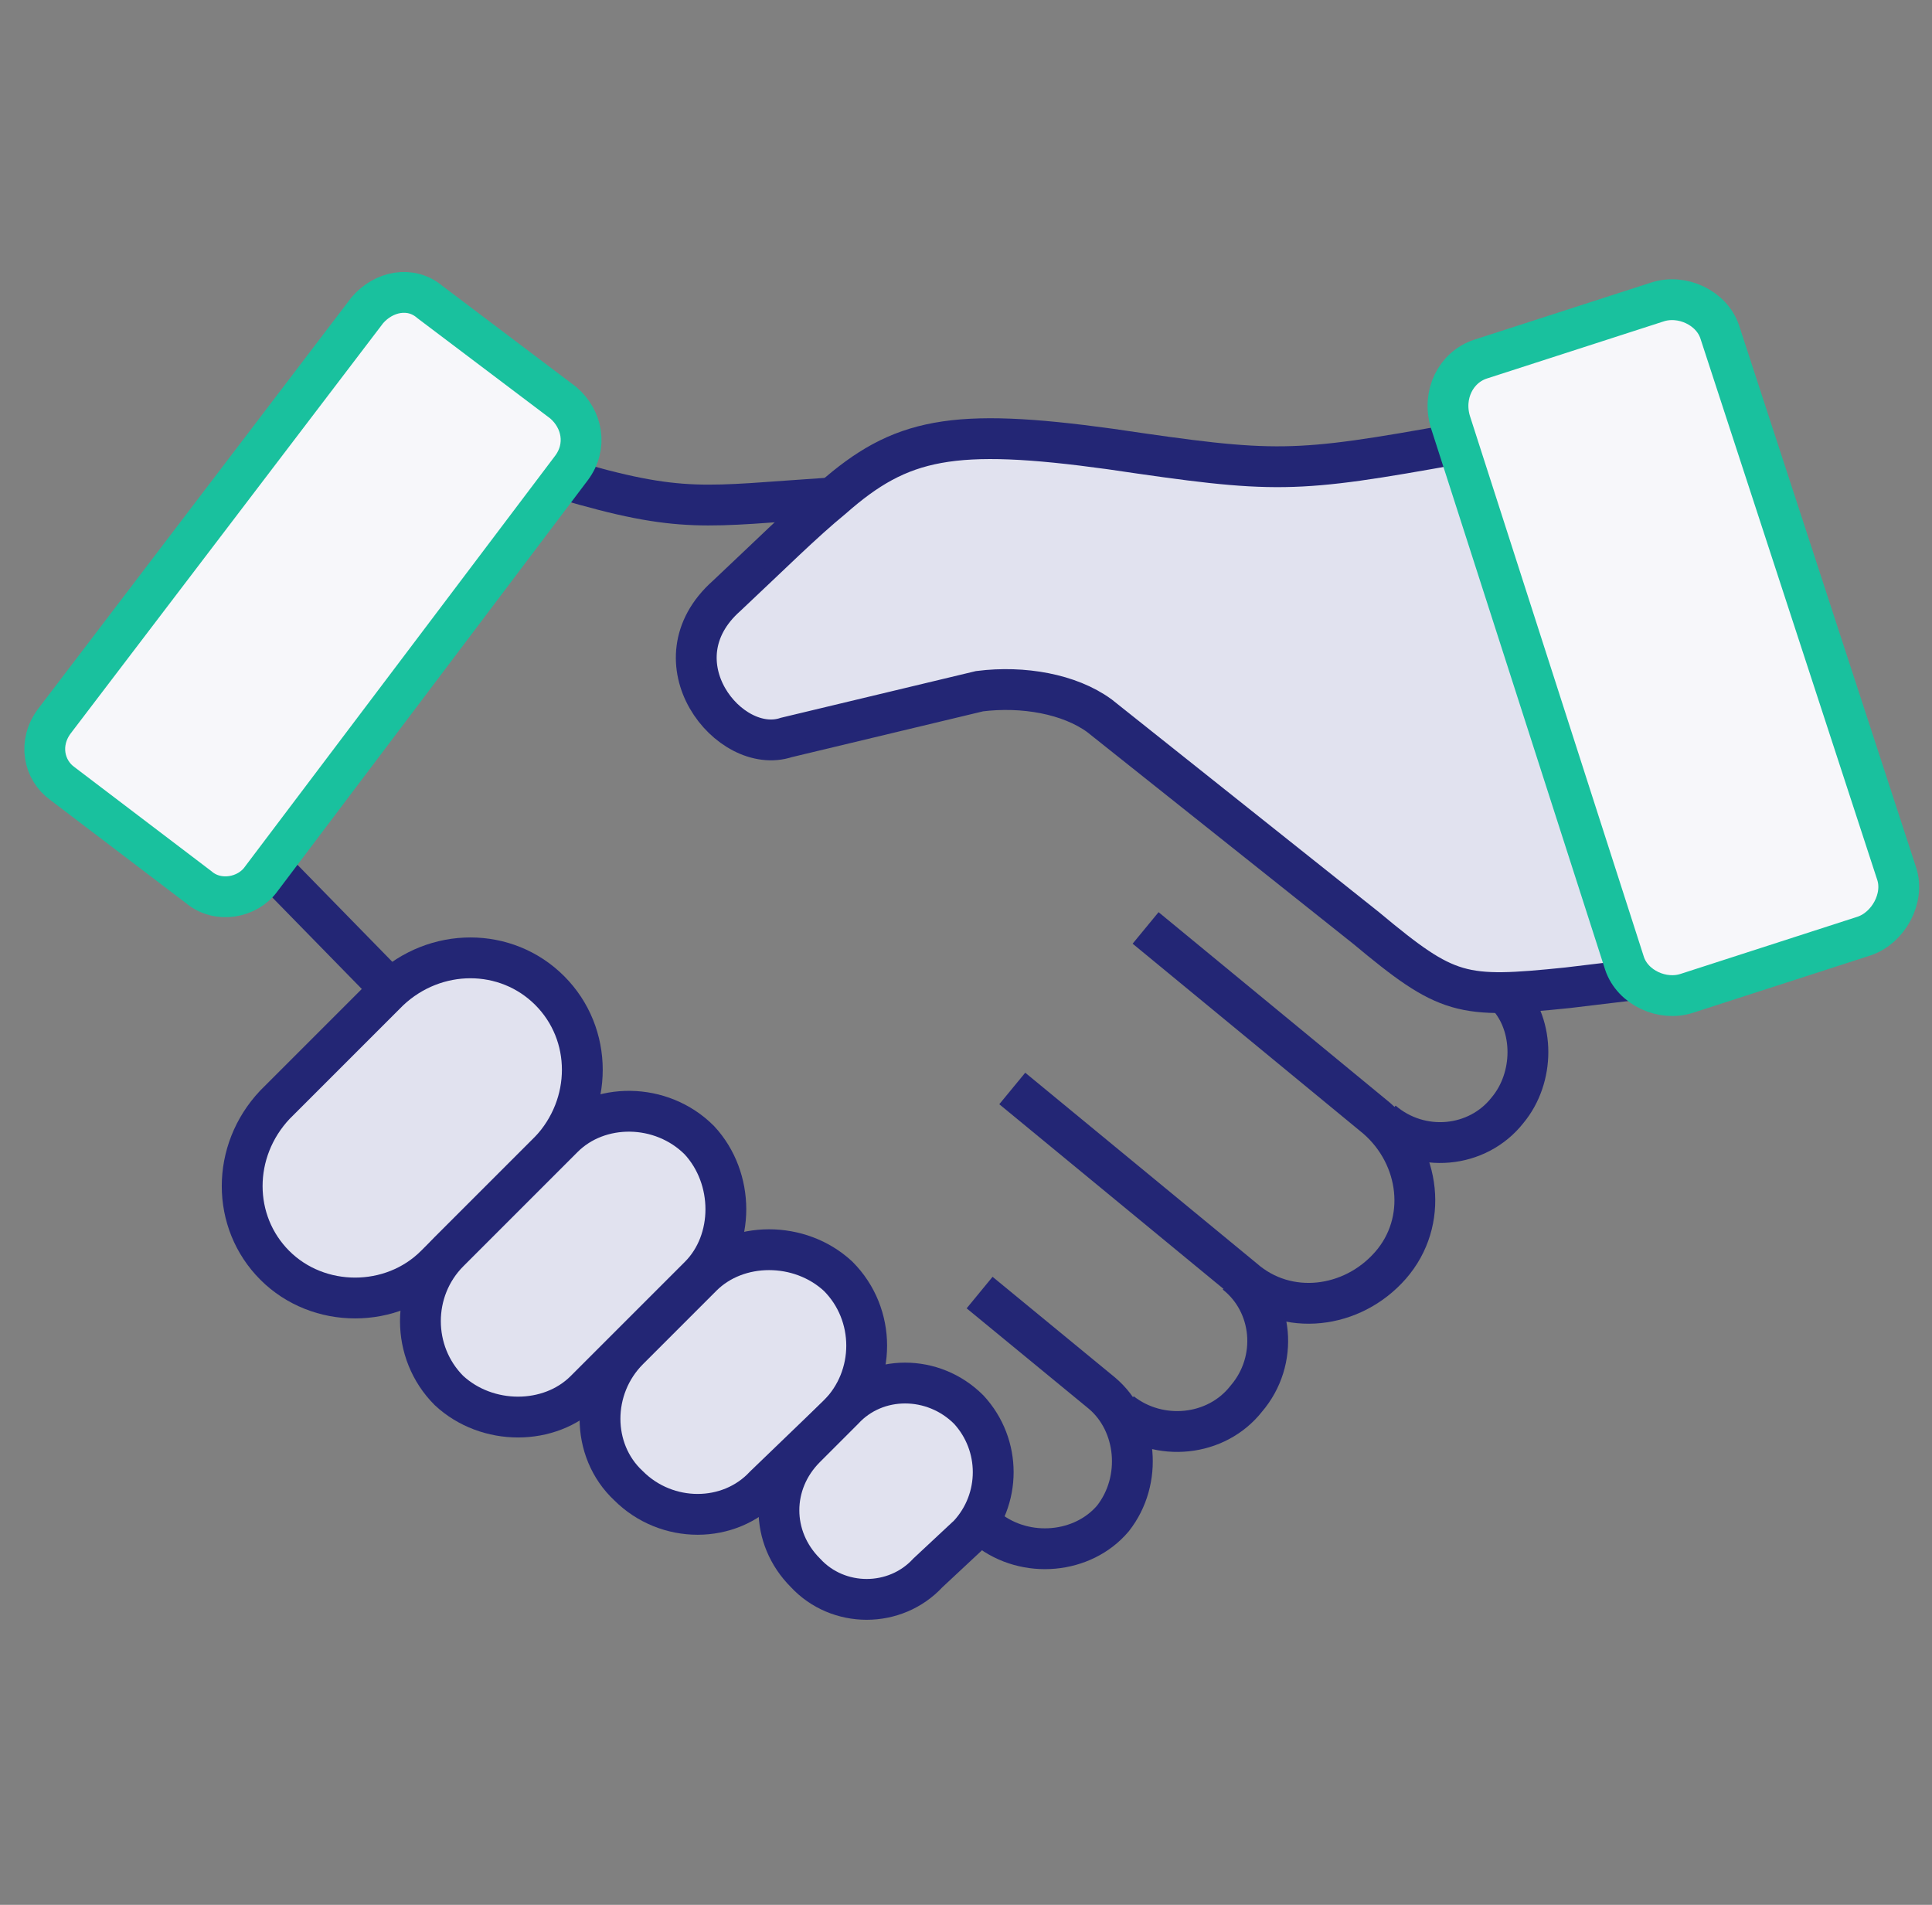 <svg width="71" height="70" viewBox="0 0 71 70" fill="none" xmlns="http://www.w3.org/2000/svg">
<rect x="0" y="0" width="71" height="70" fill="#808080" stroke="none"/>
<path fill-rule="evenodd" clip-rule="evenodd" d="M53.6 16.3C47.5 17.4 46.9 17.4 40.8 16.5C35 15.7 33.1 16.1 30.6 18.3C29.5 19.2 28.3 20.4 26.7 21.9C24 24.3 26.8 27.8 28.9 27.1L36 25.4C37.6 25.2 39.3 25.5 40.4 26.3L50.2 34.1C53.2 36.6 53.7 36.7 57.6 36.3L60.1 36C60 35.8 59.8 35.6 59.8 35.4L53.6 16.3Z" fill="#E1E2EF" stroke="#232675" stroke-width="1.5" stroke-miterlimit="10"/>
<path fill-rule="evenodd" clip-rule="evenodd" d="M20.2 36.4C21.8 38 21.8 40.6 20.2 42.3L16 46.5C14.4 48.1 11.7 48.1 10.1 46.5C8.5 44.9 8.5 42.3 10.1 40.6L14.3 36.4C16 34.8 18.6 34.8 20.2 36.4Z" fill="#E1E2EF" stroke="#232675" stroke-width="1.5" stroke-miterlimit="10"/>
<path fill-rule="evenodd" clip-rule="evenodd" d="M25.7 41.9C27 43.3 27 45.6 25.7 46.9L21.5 51.1C20.2 52.4 17.9 52.4 16.5 51.1C15.1 49.7 15.1 47.4 16.5 46L20.7 41.8C22 40.5 24.3 40.5 25.7 41.9Z" fill="#E1E2EF" stroke="#232675" stroke-width="1.5" stroke-miterlimit="10"/>
<path fill-rule="evenodd" clip-rule="evenodd" d="M30.8 46.9C32.2 48.3 32.2 50.6 30.8 52L28.1 54.6C26.8 56 24.5 56 23.1 54.6C21.7 53.3 21.7 51 23.1 49.6L25.8 46.9C27.1 45.6 29.4 45.6 30.8 46.9Z" fill="#E1E2EF" stroke="#232675" stroke-width="1.5" stroke-miterlimit="10"/>
<path fill-rule="evenodd" clip-rule="evenodd" d="M35.6 51.8C36.8 53.1 36.8 55.1 35.6 56.4L34.1 57.8C32.9 59.1 30.8 59.1 29.6 57.8C28.3 56.5 28.3 54.5 29.6 53.2L31 51.8C32.2 50.5 34.3 50.5 35.6 51.8Z" fill="#E1E2EF" stroke="#232675" stroke-width="1.5" stroke-miterlimit="10"/>
<path d="M42.1 34.1L50.6 41.1C52.2 42.5 52.5 44.9 51.1 46.5C49.7 48.1 47.3 48.4 45.7 47L37.2 40" stroke="#232675" stroke-width="1.5" stroke-miterlimit="10" stroke-linejoin="round"/>
<path d="M45.4 46.8C46.8 47.9 47 50 45.8 51.4C44.7 52.8 42.6 53 41.2 51.9" stroke="#232675" stroke-width="1.5" stroke-miterlimit="10" stroke-linejoin="round"/>
<path d="M36 47.5L40.5 51.2C41.8 52.3 42 54.4 40.9 55.8C39.8 57.1 37.7 57.3 36.3 56.2L35.9 55.9" stroke="#232675" stroke-width="1.5" stroke-miterlimit="10" stroke-linejoin="round"/>
<path d="M55.4 36.6C56.4 37.7 56.4 39.6 55.4 40.8C54.3 42.2 52.2 42.4 50.8 41.2" stroke="#232675" stroke-width="1.5" stroke-miterlimit="10" stroke-linejoin="round"/>
<path d="M53.6 16.3C47.5 17.4 46.9 17.4 40.8 16.5C32.7 15.2 32.3 16.7 26.7 21.8C24 24.2 26.8 27.7 28.9 27C31.3 26.5 33.7 25.9 36 25.3C37.6 25.1 39.3 25.4 40.4 26.2C44 29 46.7 31.2 50.2 34C53.2 36.5 53.7 36.6 57.6 36.2C58.7 36.1 59.1 36 60.1 35.9" stroke="#232675" stroke-width="0.567" stroke-miterlimit="10"/>
<path d="M20.7 17.6C25.1 18.9 25.9 18.6 30.5 18.3L20.7 17.6Z" fill="white"/>
<path d="M20.7 17.6C25.1 18.9 25.9 18.6 30.5 18.3" stroke="#232675" stroke-width="1.5" stroke-miterlimit="10"/>
<path d="M10 31.9L14.4 36.4" stroke="#232675" stroke-width="1.5" stroke-miterlimit="10" stroke-linejoin="round"/>
<path d="M54.4 13.2L60.9 11.1C61.8 10.8 62.9 11.3 63.2 12.2L69.7 32.1C70 33 69.4 34.1 68.5 34.4L62 36.5C61.1 36.8 60 36.3 59.7 35.4L53.3 15.5C53 14.5 53.5 13.5 54.4 13.2Z" fill="#F7F7FA" stroke="#19C19E" stroke-width="1.5" stroke-miterlimit="10"/>
<path d="M15.8 11.1L20.7 14.8C21.4 15.4 21.6 16.4 21 17.2L9.6 32.3C9.1 33 8 33.2 7.3 32.6L2.3 28.8C1.6 28.3 1.4 27.3 2 26.5L13.5 11.4C14.1 10.7 15.1 10.5 15.8 11.1Z" fill="#F7F7FA" stroke="#19C19E" stroke-width="1.5" stroke-miterlimit="10"/>
</svg>
